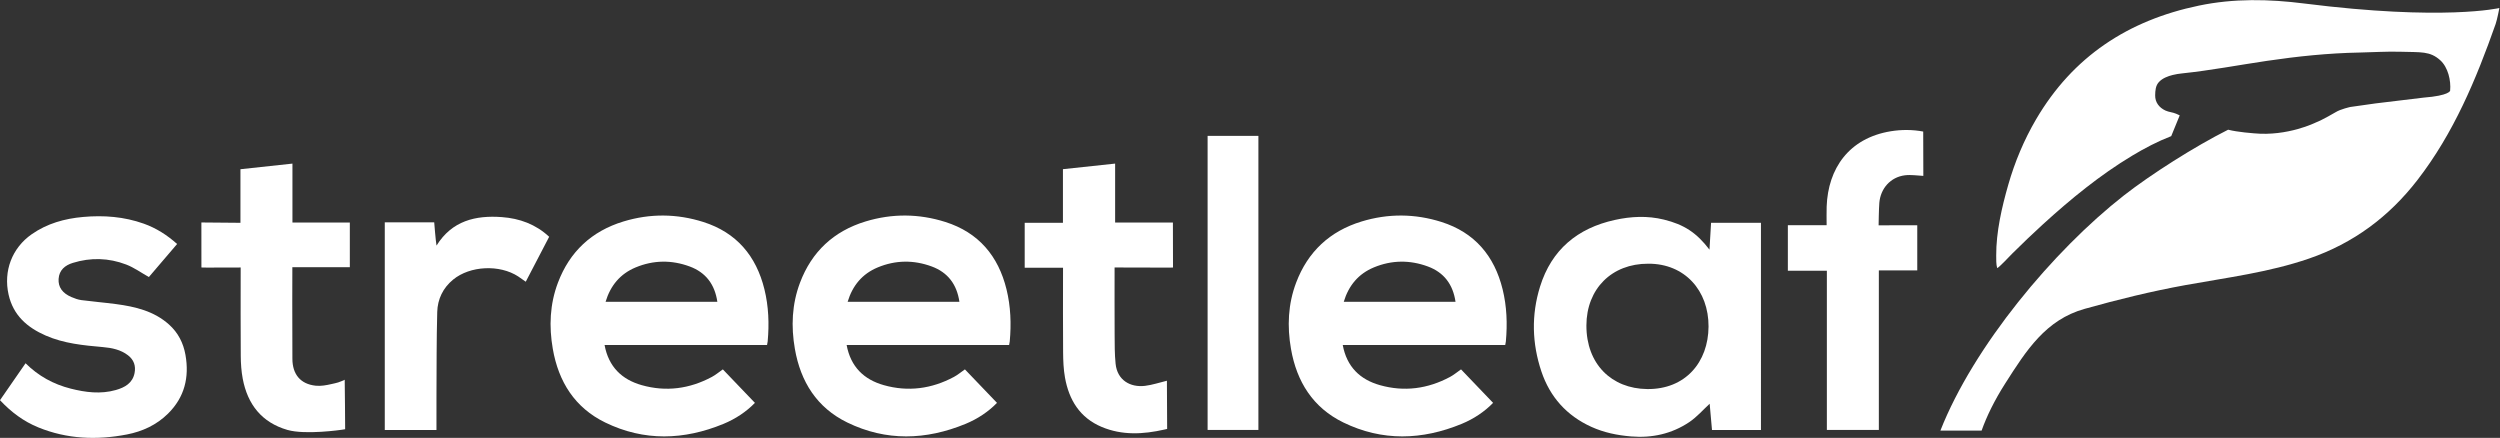 <svg xmlns:inkscape="http://www.inkscape.org/namespaces/inkscape" xmlns:sodipodi="http://sodipodi.sourceforge.net/DTD/sodipodi-0.dtd" xmlns="http://www.w3.org/2000/svg" xmlns:svg="http://www.w3.org/2000/svg" id="svg2" width="403" height="70.587" viewBox="0 0 403 70.587" sodipodi:docname="StreetLeaf Logo_White.eps"><rect x="0" y="0" width="403" height="70.587" fill="#333333" stroke="none"/><defs id="defs6"></defs><g id="g8" inkscape:groupmode="layer" inkscape:label="ink_ext_XXXXXX" transform="matrix(1.333,0,0,-1.333,0,70.587)"><g id="g10" transform="scale(0.1)"><path d="m 2786.42,525.309 c -42.62,5.371 -84.87,6.281 -127.36,-2.579 -85.48,-17.789 -152.32,-61.539 -196.84,-137.531 -14.53,-24.801 -25.71,-51.488 -33.62,-79.109 -7.77,-27.11 -14.73,-57.199 -14.58,-85.531 0.03,-4.899 -0.17,-10.539 1.16,-15.25 2.42,0.769 14.34,13.679 18.22,17.543 12.08,12 24.39,23.777 36.97,35.257 33.59,30.629 69.17,59.782 108.22,83.231 15.05,9.039 30.68,17.219 47.08,23.558 l 10.27,25.122 c -1.43,0.652 -2.85,1.32 -4.28,1.941 -4.18,1.848 -8.8,1.949 -13.01,3.898 -7.54,3.5 -12.56,9.879 -12.4,18.469 0.12,5.672 0.47,11.641 4.55,16.004 4.32,4.629 10.65,7.02 16.66,8.527 3.73,0.93 7.54,1.52 11.37,1.911 34.34,3.589 68.31,10.101 102.46,15.14 37.04,5.469 74.39,9.379 111.86,10.07 16.13,0.301 33.79,1.489 49.91,0.969 24.55,-0.789 35.37,1.012 47.91,-10.25 9.49,-8.539 13.15,-24.64 11.98,-36.84 0,0 -0.57,-5.968 -32.4,-8.418 l -57.79,-6.972 -30.43,-4.297 c 0,0 -11.84,-2.543 -17.94,-6.383 0,0 -16,-9.461 -23.91,-12.398 0,0 -34,-17.02 -74.83,-13.082 0,0 -19.22,1.332 -31.17,4.363 -40.85,-20.524 -93.63,-54.172 -126.13,-79.57 C 2483.29,226.59 2386.68,110.82 2346.52,8.809 h 49.84 c 6.23,17.582 15.72,36.84 28.44,56.813 25.62,40.207 49.04,77.168 96.14,90.41 40.16,11.278 80.85,21.27 121.86,28.719 50.24,9.121 100.86,15.352 149.58,32.129 53.65,18.492 96.67,50.531 131.07,95.012 43.83,56.687 70.99,121.769 94.52,188.621 1.88,5.359 4.52,19.32 4.52,19.32 0,0 -66.8,-15.852 -236.07,5.477" style="fill:#ffffff;fill-opacity:1;fill-rule:nonzero;stroke:none" id="path12"></path><path d="M 0,45.59 C 10.34,60.531 20.512,75.219 30.91,90.25 46.422,74.82 64.641,64.871 85.379,59.602 103.48,55 121.781,52.68 140.102,57.891 c 10.668,3.039 20.207,8.219 22.628,20.52 1.711,8.629 -0.851,16.039 -7.941,21.469 -8.891,6.832 -19.5,8.961 -30.277,9.91 -23.602,2.09 -47.153,4.301 -69.192,13.93 -22.422,9.793 -39.34,24.48 -44.961,49.633 -6.348,28.386 4.082,56.257 28.02,72.937 18.633,12.992 39.711,18.883 62.082,20.871 25.008,2.238 49.59,0.391 73.398,-8.101 15.02,-5.348 28.219,-13.758 40.313,-24.598 -11.762,-13.77 -23.25,-27.211 -34.152,-39.961 -9.43,5.301 -17.969,11.531 -27.5,15.16 -21.059,8.039 -42.86,8.668 -64.508,1.942 -9.363,-2.911 -16.473,-8.633 -17.152,-19.391 -0.621,-9.871 4.609,-17.242 15.512,-21.91 3.859,-1.653 7.949,-3.16 12.059,-3.699 13.922,-1.832 27.929,-2.954 41.851,-4.801 23.297,-3.129 45.848,-8.379 64.09,-24.711 11.051,-9.899 17.367,-22.36 19.918,-36.789 4.77,-27.11 -1.078,-51.141 -21.078,-70.942 C 189.359,15.648 172.309,7.801 153.5,4.141 117.09,-2.93 81.129,-1.48 46.391,12.66 28.641,19.871 13.559,31.109 0,45.59" style="fill:#ffffff;fill-opacity:1;fill-rule:nonzero;stroke:none" id="path14"></path><path d="m 1347.87,206.047 c 0,-27.668 -0.11,-54.442 0.05,-81.211 0.07,-11.731 -0.02,-23.527 1.17,-35.18 2.03,-19.98 17.81,-28.848 35.57,-26.738 8.83,1.051 17.43,4.019 26.48,6.188 0.05,-0.477 0.29,-58.289 0.29,-58.289 0,0 0.39,0.07 -3.28,-0.758 -25.64,-5.813 -51.16,-7.23 -75.95,3.207 -26.38,11.121 -39.53,32.68 -44.34,59.77 -1.77,9.973 -2.17,20.262 -2.25,30.422 -0.28,31.801 -0.1,63.609 -0.1,95.422 v 6.906 h -46.35 v 54.344 h 46.24 v 64.816 c 21.23,2.274 41.82,4.461 63.11,6.743 v -71.282 h 69.88 c 0,-7.168 0.12,-54.429 0.12,-54.429 l -6.91,-0.071 c 0,0 -37.83,0.141 -56.76,0.141 h -6.97" style="fill:#ffffff;fill-opacity:1;fill-rule:nonzero;stroke:none" id="path16"></path><path d="m 416.848,70.34 c 0.199,-2.617 0.539,-59.859 0.539,-59.859 L 412.77,9.75 c 0,0 -43.582,-6.359 -65.161,-0.129 -31.113,8.988 -48.23,30.91 -54.082,61.988 -1.699,9 -2.3,18.32 -2.371,27.512 -0.269,33.359 -0.109,66.719 -0.109,100.07 v 6.86 c -13.988,0 -40.899,-0.11 -40.899,-0.11 l -6.57,0.122 c 0,0 -0.039,38.148 -0.039,54.437 15.918,0 31.438,-0.41 47.238,-0.41 v 64.812 c 20.903,2.258 41.45,4.469 62.879,6.778 v -71.27 h 69.391 v -54.008 h -69.508 c -0.211,-2.031 -0.051,-75.531 0.059,-110.812 0.05,-18.641 9.711,-30.558 28.172,-32.488 6.429,-0.68 12.867,0.57 19.109,2 2.668,0.621 5.41,1.129 8.019,1.949 0.829,0.262 7.981,2.891 7.95,3.289" style="fill:#ffffff;fill-opacity:1;fill-rule:nonzero;stroke:none" id="path18"></path><path d="m 664.109,243.199 c -9.421,-18.09 -18.73,-35.961 -28.312,-54.347 -3.238,2.257 -6.109,4.386 -9.098,6.347 -22.472,14.692 -58.191,13.051 -78.722,-3.777 C 535.648,181.32 529.156,167.691 528.75,152.191 527.84,118.289 528.027,84.352 527.828,50.422 527.746,36.93 527.816,23.449 527.816,9.57 H 465.309 V 260.629 c 15.23,0 59.789,0.031 59.789,0.031 0,0 1.73,-22.199 2.781,-28.129 18.738,30.129 47.23,36.809 79.059,34.457 21.359,-1.578 40.871,-8.609 57.171,-23.789" style="fill:#ffffff;fill-opacity:1;fill-rule:nonzero;stroke:none" id="path20"></path><path d="m 1993.22,210.633 c -44.1,0.148 -74.69,-30.352 -74.78,-74.742 -0.1,-46.438 30.28,-76.368 73.54,-76.848 46.19,-0.52 73.89,32.551 74.16,75.512 0.26,43.418 -28.69,76.308 -72.92,76.078 m 74.06,16.98 c 0.67,11.399 1.28,21.688 1.92,32.489 h 60.33 V 9.543 h -59.21 c -0.98,11.121 -1.97,22.148 -2.82,31.738 -7.85,-7.18 -15.43,-16.047 -24.77,-22.289 -21.11,-14.121 -44.87,-19.352 -70.32,-17.238 -16.63,1.371 -32.7,4.656 -47.92,11.551 -29.9,13.547 -50.15,36.199 -60.48,67.019 -11.35,33.84 -12.28,68.336 -1.64,102.567 13.91,44.711 45.27,70.679 90.33,80.64 19.68,4.352 39.63,5.332 59.53,0.422 24.25,-5.98 39.35,-15.723 55.05,-36.34" style="fill:#ffffff;fill-opacity:1;fill-rule:nonzero;stroke:none" id="path22"></path><path d="m 1625,164.559 h 135.17 c -3.06,20.976 -13.92,35.539 -33.54,42.757 -21.76,8 -43.68,7.789 -65.19,-1.14 -18.76,-7.797 -30.5,-21.938 -36.44,-41.617 m -1.22,-52.223 c 4.87,-26.418 20.93,-41.77 44.9,-48.551 29.41,-8.328 57.94,-4.508 84.89,9.953 4.52,2.418 8.51,5.82 13.25,9.109 12.72,-13.281 25.62,-26.75 38.78,-40.492 -10.3,-10.637 -23.34,-19.367 -38.01,-25.418 -47.87,-19.691 -95.98,-21.262 -143.04,1.68 -36.78,17.918 -56.45,49.289 -63.36,88.981 -4.74,27.168 -3.6,54.121 6.21,80.09 14.16,37.519 40.79,62.3 79.17,74.007 32.19,9.813 64.71,9.532 96.65,-0.609 40.11,-12.738 64,-41.051 73.9,-81.457 5.09,-20.731 5.85,-41.813 3.91,-63.024 -0.12,-1.308 -0.46,-2.589 -0.76,-4.269 h -196.49" style="fill:#ffffff;fill-opacity:1;fill-rule:nonzero;stroke:none" id="path24"></path><path d="m 1025.05,164.559 h 135.17 c -3.06,20.976 -13.92,35.539 -33.54,42.757 -21.76,8 -43.68,7.789 -65.19,-1.14 -18.76,-7.797 -30.5,-21.938 -36.44,-41.617 m -1.22,-52.223 c 4.87,-26.418 20.93,-41.77 44.9,-48.551 29.41,-8.328 57.94,-4.508 84.89,9.953 4.52,2.418 8.51,5.82 13.25,9.109 12.72,-13.281 25.62,-26.75 38.79,-40.492 -10.31,-10.637 -23.35,-19.367 -38.02,-25.418 -47.87,-19.691 -95.98,-21.262 -143.04,1.68 -36.78,17.918 -56.448,49.289 -63.358,88.981 -4.738,27.168 -3.601,54.121 6.211,80.09 14.16,37.519 40.787,62.3 79.167,74.007 32.19,9.813 64.71,9.532 96.65,-0.609 40.11,-12.738 64,-41.051 73.9,-81.457 5.09,-20.731 5.85,-41.813 3.91,-63.024 -0.12,-1.308 -0.46,-2.589 -0.76,-4.269 h -196.49" style="fill:#ffffff;fill-opacity:1;fill-rule:nonzero;stroke:none" id="path26"></path><path d="m 732.32,164.559 h 135.168 c -3.058,20.976 -13.918,35.539 -33.539,42.757 -21.758,8 -43.679,7.789 -65.187,-1.14 -18.762,-7.797 -30.5,-21.938 -36.442,-41.617 m -1.218,-52.223 C 735.969,85.918 752.031,70.566 776,63.785 c 29.41,-8.328 57.941,-4.508 84.891,9.953 4.519,2.418 8.507,5.82 13.25,9.109 12.718,-13.281 25.621,-26.75 38.789,-40.492 -10.309,-10.637 -23.352,-19.367 -38.02,-25.418 -47.871,-19.691 -95.98,-21.262 -143.039,1.68 -36.781,17.918 -56.449,49.289 -63.359,88.981 -4.742,27.168 -3.602,54.121 6.207,80.09 14.16,37.519 40.793,62.3 79.172,74.007 32.187,9.813 64.711,9.532 96.648,-0.609 40.109,-12.738 64,-41.051 73.902,-81.457 5.09,-20.731 5.848,-41.813 3.911,-63.024 -0.122,-1.308 -0.461,-2.589 -0.762,-4.269 H 731.102" style="fill:#ffffff;fill-opacity:1;fill-rule:nonzero;stroke:none" id="path28"></path><path d="m 2162.06,257.219 h 46.89 c 0,7.949 -0.22,15.25 0.04,22.539 1.65,45.781 26.71,82.738 77.58,91.058 12.79,2.094 26.42,2.063 39.18,-0.367 l 0.15,-53.609 c -7.44,0.316 -14.8,1.637 -22.27,0.719 -17.49,-2.192 -29.49,-16 -30.95,-33.289 -0.61,-7.282 -0.87,-27.192 -0.87,-27.192 l 5.26,-0.012 c 0,0 23.18,0.09 34.77,0.09 h 6.71 v -54.578 h -46.46 V 9.609 h -62.86 V 202.137 h -47.17 v 55.082" style="fill:#ffffff;fill-opacity:1;fill-rule:nonzero;stroke:none" id="path30"></path><path d="m 1460.36,365.219 h 61.43 V 9.609 h -61.43 V 365.219" style="fill:#ffffff;fill-opacity:1;fill-rule:nonzero;stroke:none" id="path32"></path></g></g></svg>